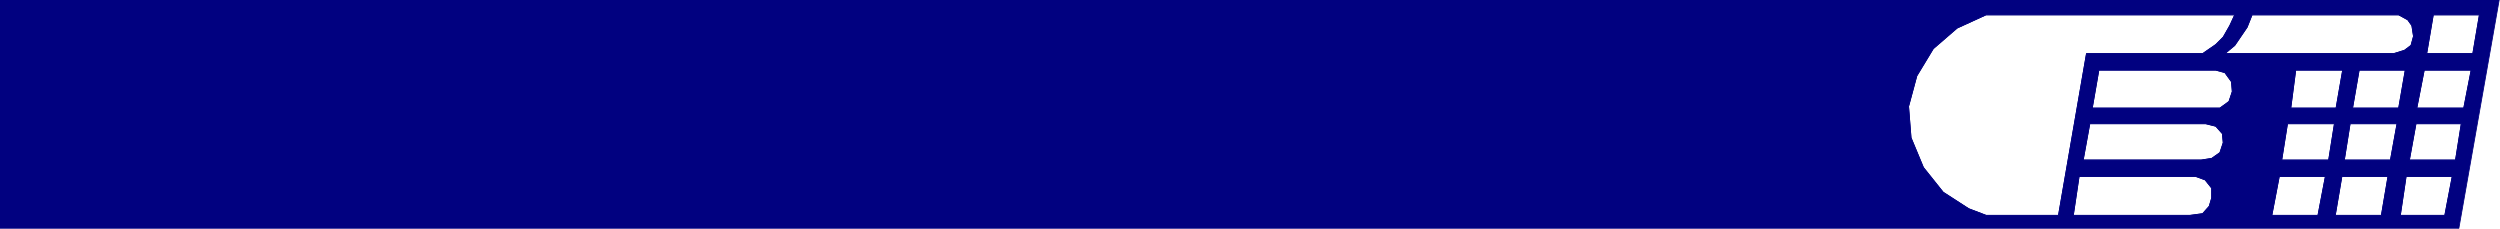 <svg xmlns="http://www.w3.org/2000/svg" width="490.455" height="44.832" fill-rule="evenodd" stroke-linecap="round" preserveAspectRatio="none" viewBox="0 0 3035 277"><style>.pen1{stroke:#010180;stroke-width:1;stroke-linejoin:round}</style><path d="m2985 277 49-277H-1v277h2986l-17-16h-557l-21-8-31-20-24-30-15-36-3-38 10-37 20-33 29-25 35-16h599l-8 47h-56l8-47h-42l11 6 5 7 2 13-3 11-8 6-13 4h-205l12-10 15-22 6-15h-21l-6 13-8 14-9 9-16 11h-141l-34 196h18l7-47 5-20 8-44 3-19 8-46h452l-9 46h-57l9-46h-23l-8 46h-56l8-46h-20l-8 46h-55l6-46h-97l11 3 8 11 1 12-4 12-11 8h-155l-3 19h451l-7 44h-56l8-44h-23l-8 44h-56l7-44h-19l-7 44h-57l7-44h-99l12 3 8 9 1 11-4 12-10 7-13 2h-143l-5 20h453l-9 47h-54l7-47h-22l-8 47h-56l8-47h-20l-9 47h-56l9-47h-101l11 4 8 10v12l-3 10-8 9-15 2h309l17 16z" class="pen1" style="fill:#010180"/><path fill="none" d="m2690 54 9-9 8-14 6-13h-302l-35 16-29 25-20 33-10 37 3 38 15 36 24 30 31 20 21 8h88l34-196h141l16-11h0" class="pen1"/><path fill="none" d="m2695 131 11-8 4-12-1-12-8-11-11-3h-142l-8 46h155m-17 19 12 3 8 9 1 11-4 12-10 7-13 2h-143l8-44h141m-12 64 11 4 8 10v12l-3 10-8 9-15 2h-142l7-47h142m68-196-6 15-15 22-12 10h205l13-4 8-6 3-11-2-13-5-7-11-6h-178 0m53 67-6 46h55l8-46h-57 0m-10 65-7 44h57l7-44h-57 0m-10 64-9 47h56l9-47h-56 0m97-129-8 46h56l8-46h-56 0m-11 65-7 44h56l8-44h-57 0m-10 64-8 47h56l8-47h-56 0m111-196-8 47h56l8-47h-56 0m-11 67-9 46h57l9-46h-57 0m-10 65-8 44h56l7-44h-55 0m-12 64-7 47h54l9-47h-56 0" class="pen1"/></svg>
